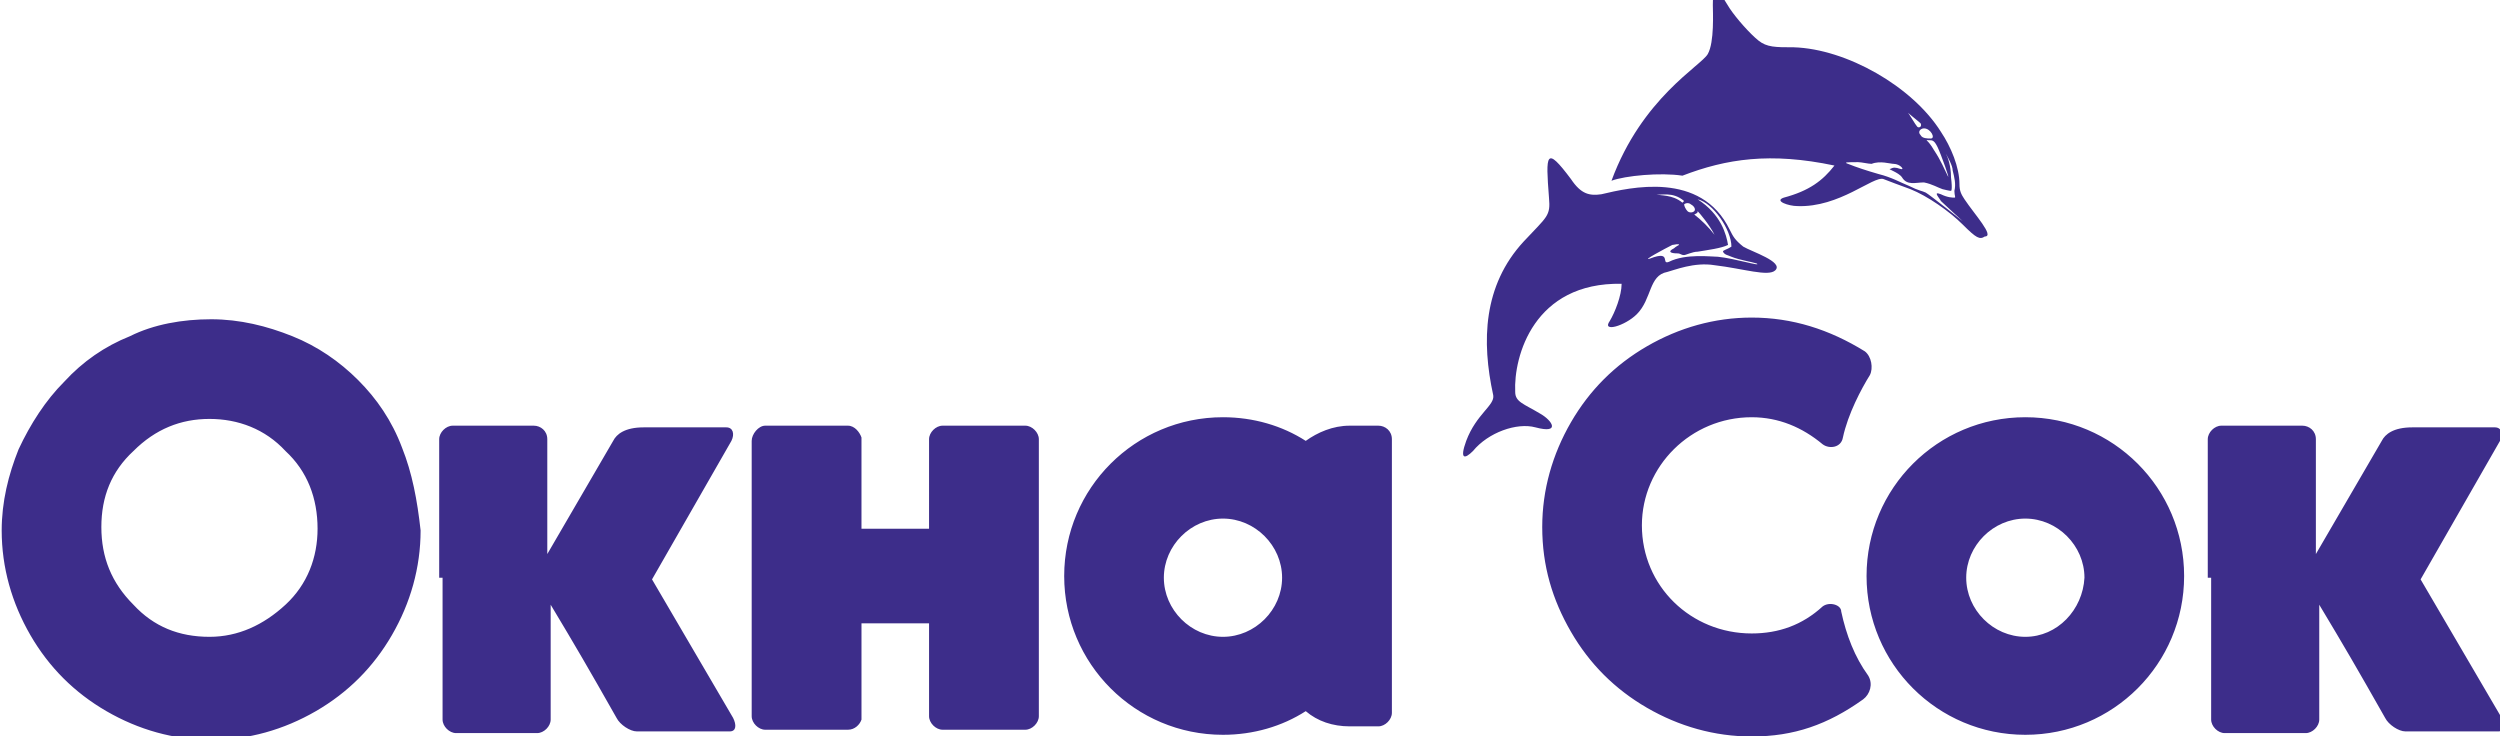 <?xml version="1.0" encoding="UTF-8"?> <svg xmlns="http://www.w3.org/2000/svg" xmlns:xlink="http://www.w3.org/1999/xlink" x="0px" y="0px" viewBox="0 0 148 43.6" style="enable-background:new 0 0 148 43.6;" xml:space="preserve"> <g> <path fill="#3d2d8a" d="M101.7,15.2c-0.4,0-1.9-0.2-2.9,0.3c-0.5,0.2,0.2-0.7-1.1-0.2c-0.6,0.2,0.9-0.6,1.3-0.8c0.1,0,0.4-0.1,0.4,0 c0,0-0.2,0.1-0.3,0.2c-0.4,0.2-0.2,0.3,0.2,0.3c0.2,0,0.2,0.1,0.4,0.1c0.1,0,0.5-0.2,0.8-0.2c0.6-0.1,1.4-0.2,1.8-0.4 c-0.1-0.6-0.4-1.8-1.8-2.7c0.9,0.2,2,1.8,2,2.8c-0.3,0.2-0.5,0.2-0.5,0.3c0.1,0.2,0.3,0.2,0.5,0.3c0.5,0.2,1.2,0.3,1.5,0.4 C104.3,15.8,102.7,15.3,101.7,15.2 M99.7,11.9c0,0-0.1,0.1-0.1,0.1c-0.6-0.5-1.3-0.4-1.6-0.5C98.3,11.6,99,11.3,99.7,11.9 M100.5,12.5c0.1,0.1,0.7,0.8,1,1.4c-0.3-0.4-0.8-0.9-1.2-1.2C100.5,12.6,100.5,12.6,100.5,12.5 M99.7,12.1c0.1-0.1,0.3-0.1,0.4,0 c0.2,0.1,0.3,0.3,0.2,0.4c-0.1,0.1-0.3,0.1-0.4,0C99.8,12.4,99.7,12.2,99.7,12.1 M103.2,14.6c-0.5-0.4-0.6-0.6-0.8-1 c-1.7-3.5-5.9-2.5-7.6-2.1c-0.7,0.1-1.2,0-1.8-0.9c-1.5-2-1.5-1.5-1.3,1.1c0.1,1.1-0.1,1.1-1.5,2.6c-2.4,2.6-2.5,5.9-1.8,9.1 c0.1,0.6-1,1.1-1.6,2.7c-0.4,1.1-0.1,1.1,0.4,0.6c0.9-1.1,2.6-1.7,3.7-1.4c1.5,0.4,1-0.4,0.3-0.8c-1-0.6-1.5-0.7-1.5-1.3 c-0.1-2.1,1.1-6.5,6.3-6.4c0,0.7-0.4,1.7-0.7,2.2c-0.5,0.7,0.9,0.3,1.6-0.4c0.9-0.9,0.7-2.3,1.8-2.5c0.4-0.1,1.6-0.6,2.8-0.4 c1.7,0.2,3.2,0.7,3.6,0.3C105.6,15.5,103.7,14.9,103.2,14.6 M114,11.4c-0.2-0.1-0.4-0.1-1-0.4c-0.5-0.2-1-0.5-1.8-0.7 c-0.7-0.2-1.3-0.4-1.8-0.6c-0.3-0.1,0-0.1,0.6-0.1c0.2,0,0.6,0.1,0.8,0.1c0.5-0.2,1.1,0,1.3,0c0.4,0,0.7,0.4,0.4,0.3 c-0.3-0.1-0.4-0.1-0.6,0c-0.2,0,0.5,0.2,0.7,0.5c0.3,0.5,0.8,0.3,1.3,0.3c0.5,0.1,0.8,0.3,1.1,0.4c0.4,0.1,0.5,0.1,0.5,0.1 c0,0,0.1,0,0-0.8c0-0.7-0.2-1.2-0.3-1.4c0.1,0.2,0.4,0.7,0.4,1c0.1,0.4,0.2,0.8,0.1,1.2c0,0.3,0.1,0.4,0,0.4c-0.1,0-0.4,0-0.8-0.2 c-0.5-0.2-0.1,0.2,0,0.4c0.2,0.2,1.3,1.2,1.3,1.2S114.2,11.5,114,11.4 M113.7,7.3c0.1,0.2-0.1,0.3-0.2,0.2 c-0.1-0.1-0.5-0.8-0.6-0.9C112.7,6.5,113.6,7.2,113.7,7.3 M114.3,8.2c-0.2,0-0.5,0-0.6-0.2c-0.2-0.2,0-0.4,0.2-0.4 C114.3,7.6,114.6,8.2,114.3,8.2 M114.7,8.7c0.2,0.4,0.8,2.1,0.6,1.7c-0.2-0.4-0.4-0.9-0.8-1.5c-0.4-0.7-0.6-0.6-0.3-0.6 C114.4,8.3,114.5,8.3,114.7,8.7 M116.3,11.8c-0.2-0.3-0.3-0.5-0.3-0.9c0-1-0.5-2.2-1.1-3.1c-1.7-2.7-5.6-4.9-8.7-5 c-1.1,0-1.6,0-2.1-0.4c-0.5-0.4-1.3-1.3-1.7-1.9c-0.4-0.6-0.4-0.8-0.7-0.8c-0.3,0-0.3,0.2-0.3,0.6c0,0.4,0.1,2.2-0.3,2.9 c-0.4,0.7-3.9,2.6-5.7,7.5c0.8-0.3,2.9-0.5,4.2-0.3c2.6-1,5.2-1.4,9-0.6c-0.7,0.9-1.5,1.5-3,1.9c-0.6,0.2,0.3,0.5,0.8,0.5 c2.5,0.1,4.5-1.8,5.1-1.6c0.5,0.2,0.8,0.3,1.6,0.6c1,0.4,2.3,1.3,3.1,2.1c0.8,0.8,1,0.9,1.3,0.7C118.1,14,116.9,12.7,116.3,11.8 M72.4,37.7c-1.9,0-3.5-1.6-3.5-3.5c0-1.9,1.6-3.5,3.5-3.5c1.9,0,3.5,1.6,3.5,3.5C75.9,36.1,74.3,37.7,72.4,37.7 M81.6,25.2h-1.7 c-1,0-1.9,0.4-2.6,0.9c-1.4-0.9-3.1-1.4-4.9-1.4c-5.2,0-9.4,4.2-9.4,9.4s4.2,9.4,9.4,9.4c1.8,0,3.5-0.5,4.9-1.4 c0.7,0.6,1.6,0.9,2.6,0.9h1.7c0.4,0,0.8-0.4,0.8-0.8V26C82.4,25.5,82,25.2,81.6,25.2 M103.7,43.6c-2.2,0-4.3-0.6-6.2-1.7 c-1.9-1.1-3.4-2.6-4.5-4.5c-1.1-1.9-1.7-3.9-1.7-6.2c0-2.2,0.6-4.3,1.7-6.2c1.1-1.9,2.6-3.4,4.5-4.5c1.9-1.1,4-1.7,6.2-1.7 c2.4,0,4.6,0.7,6.7,2c0.4,0.3,0.5,1,0.3,1.4c-0.5,0.8-1.3,2.3-1.6,3.7c-0.1,0.6-0.8,0.7-1.2,0.4c-1.2-1-2.6-1.6-4.2-1.6 c-3.6,0-6.5,2.9-6.5,6.4c0,3.6,2.9,6.4,6.5,6.4c1.6,0,3-0.5,4.2-1.6c0.4-0.3,1.1-0.1,1.1,0.3c0.3,1.4,0.8,2.7,1.6,3.8 c0.3,0.5,0.1,1.1-0.3,1.4C108.2,42.9,106.2,43.6,103.7,43.6 M130.7,34.2V26c0-0.4,0.4-0.8,0.8-0.8h4.8c0.4,0,0.8,0.3,0.8,0.8l0,6.8 l3.9-6.7c0.2-0.4,0.7-0.8,1.8-0.8c1.8,0,3.7,0,4.9,0c0.4,0,0.5,0.4,0.3,0.8l-4.7,8.2l4.8,8.2c0.2,0.4,0.2,0.8-0.2,0.8h-5.5 c-0.4,0-1-0.4-1.2-0.8c-1.7-3-2.4-4.2-3.9-6.7v6.8c0,0.4-0.4,0.8-0.8,0.8h-4.8c-0.4,0-0.8-0.4-0.8-0.8V34.2z M119.9,37.7 c-1.9,0-3.5-1.6-3.5-3.5c0-1.9,1.6-3.5,3.5-3.5c1.9,0,3.5,1.6,3.5,3.5C123.3,36.1,121.8,37.7,119.9,37.7 M119.9,24.7 c-5.2,0-9.4,4.2-9.4,9.4s4.2,9.4,9.4,9.4c5.2,0,9.4-4.2,9.4-9.4S125.1,24.7,119.9,24.7 M26,34.2V26c0-0.4,0.4-0.8,0.8-0.8h4.8 c0.4,0,0.8,0.3,0.8,0.8l0,6.8l3.9-6.7c0.2-0.4,0.7-0.8,1.8-0.8c1.8,0,3.7,0,4.9,0c0.4,0,0.5,0.4,0.3,0.8l-4.7,8.2l4.8,8.2 c0.2,0.4,0.2,0.8-0.2,0.8h-5.5c-0.4,0-1-0.4-1.2-0.8c-1.7-3-2.4-4.2-3.9-6.7v6.8c0,0.4-0.4,0.8-0.8,0.8h-4.8 c-0.4,0-0.8-0.4-0.8-0.8V34.2z M44.5,42.4V26.1c0-0.4,0.4-0.9,0.8-0.9h4.9c0.4,0,0.7,0.4,0.8,0.7v5.4h4V26c0-0.4,0.4-0.8,0.8-0.8 c1.6,0,3.3,0,4.9,0c0.4,0,0.8,0.4,0.8,0.8v16.4c0,0.4-0.4,0.8-0.8,0.8h-4.9c-0.4,0-0.8-0.4-0.8-0.8v-5.5h-4v5.7 c-0.1,0.3-0.4,0.6-0.8,0.6h-4.9C44.9,43.2,44.5,42.8,44.5,42.4 M16.9,35.8c-1.3,1.2-2.8,1.9-4.5,1.9c-1.8,0-3.3-0.6-4.5-1.9 c-1.3-1.3-1.9-2.8-1.9-4.6c0-1.8,0.6-3.3,1.9-4.5c1.3-1.3,2.8-1.9,4.5-1.9c1.7,0,3.3,0.6,4.5,1.9c1.3,1.2,1.9,2.8,1.9,4.6 C18.8,33,18.2,34.6,16.9,35.8 M23.8,26.5c-0.6-1.6-1.5-2.9-2.6-4c-1.1-1.1-2.4-2-3.9-2.6c-1.5-0.6-3.1-1-4.8-1 c-1.7,0-3.4,0.3-4.8,1c-1.5,0.6-2.8,1.5-3.9,2.7c-1.1,1.1-2,2.5-2.7,4c-0.6,1.5-1,3.1-1,4.8c0,2.2,0.6,4.3,1.7,6.2 c1.1,1.9,2.6,3.4,4.5,4.5c1.9,1.1,4,1.7,6.2,1.7c2.2,0,4.3-0.6,6.2-1.7c1.9-1.1,3.4-2.6,4.5-4.5c1.1-1.9,1.7-4,1.7-6.2 C24.7,29.6,24.4,28,23.8,26.5"></path> </g> </svg> 